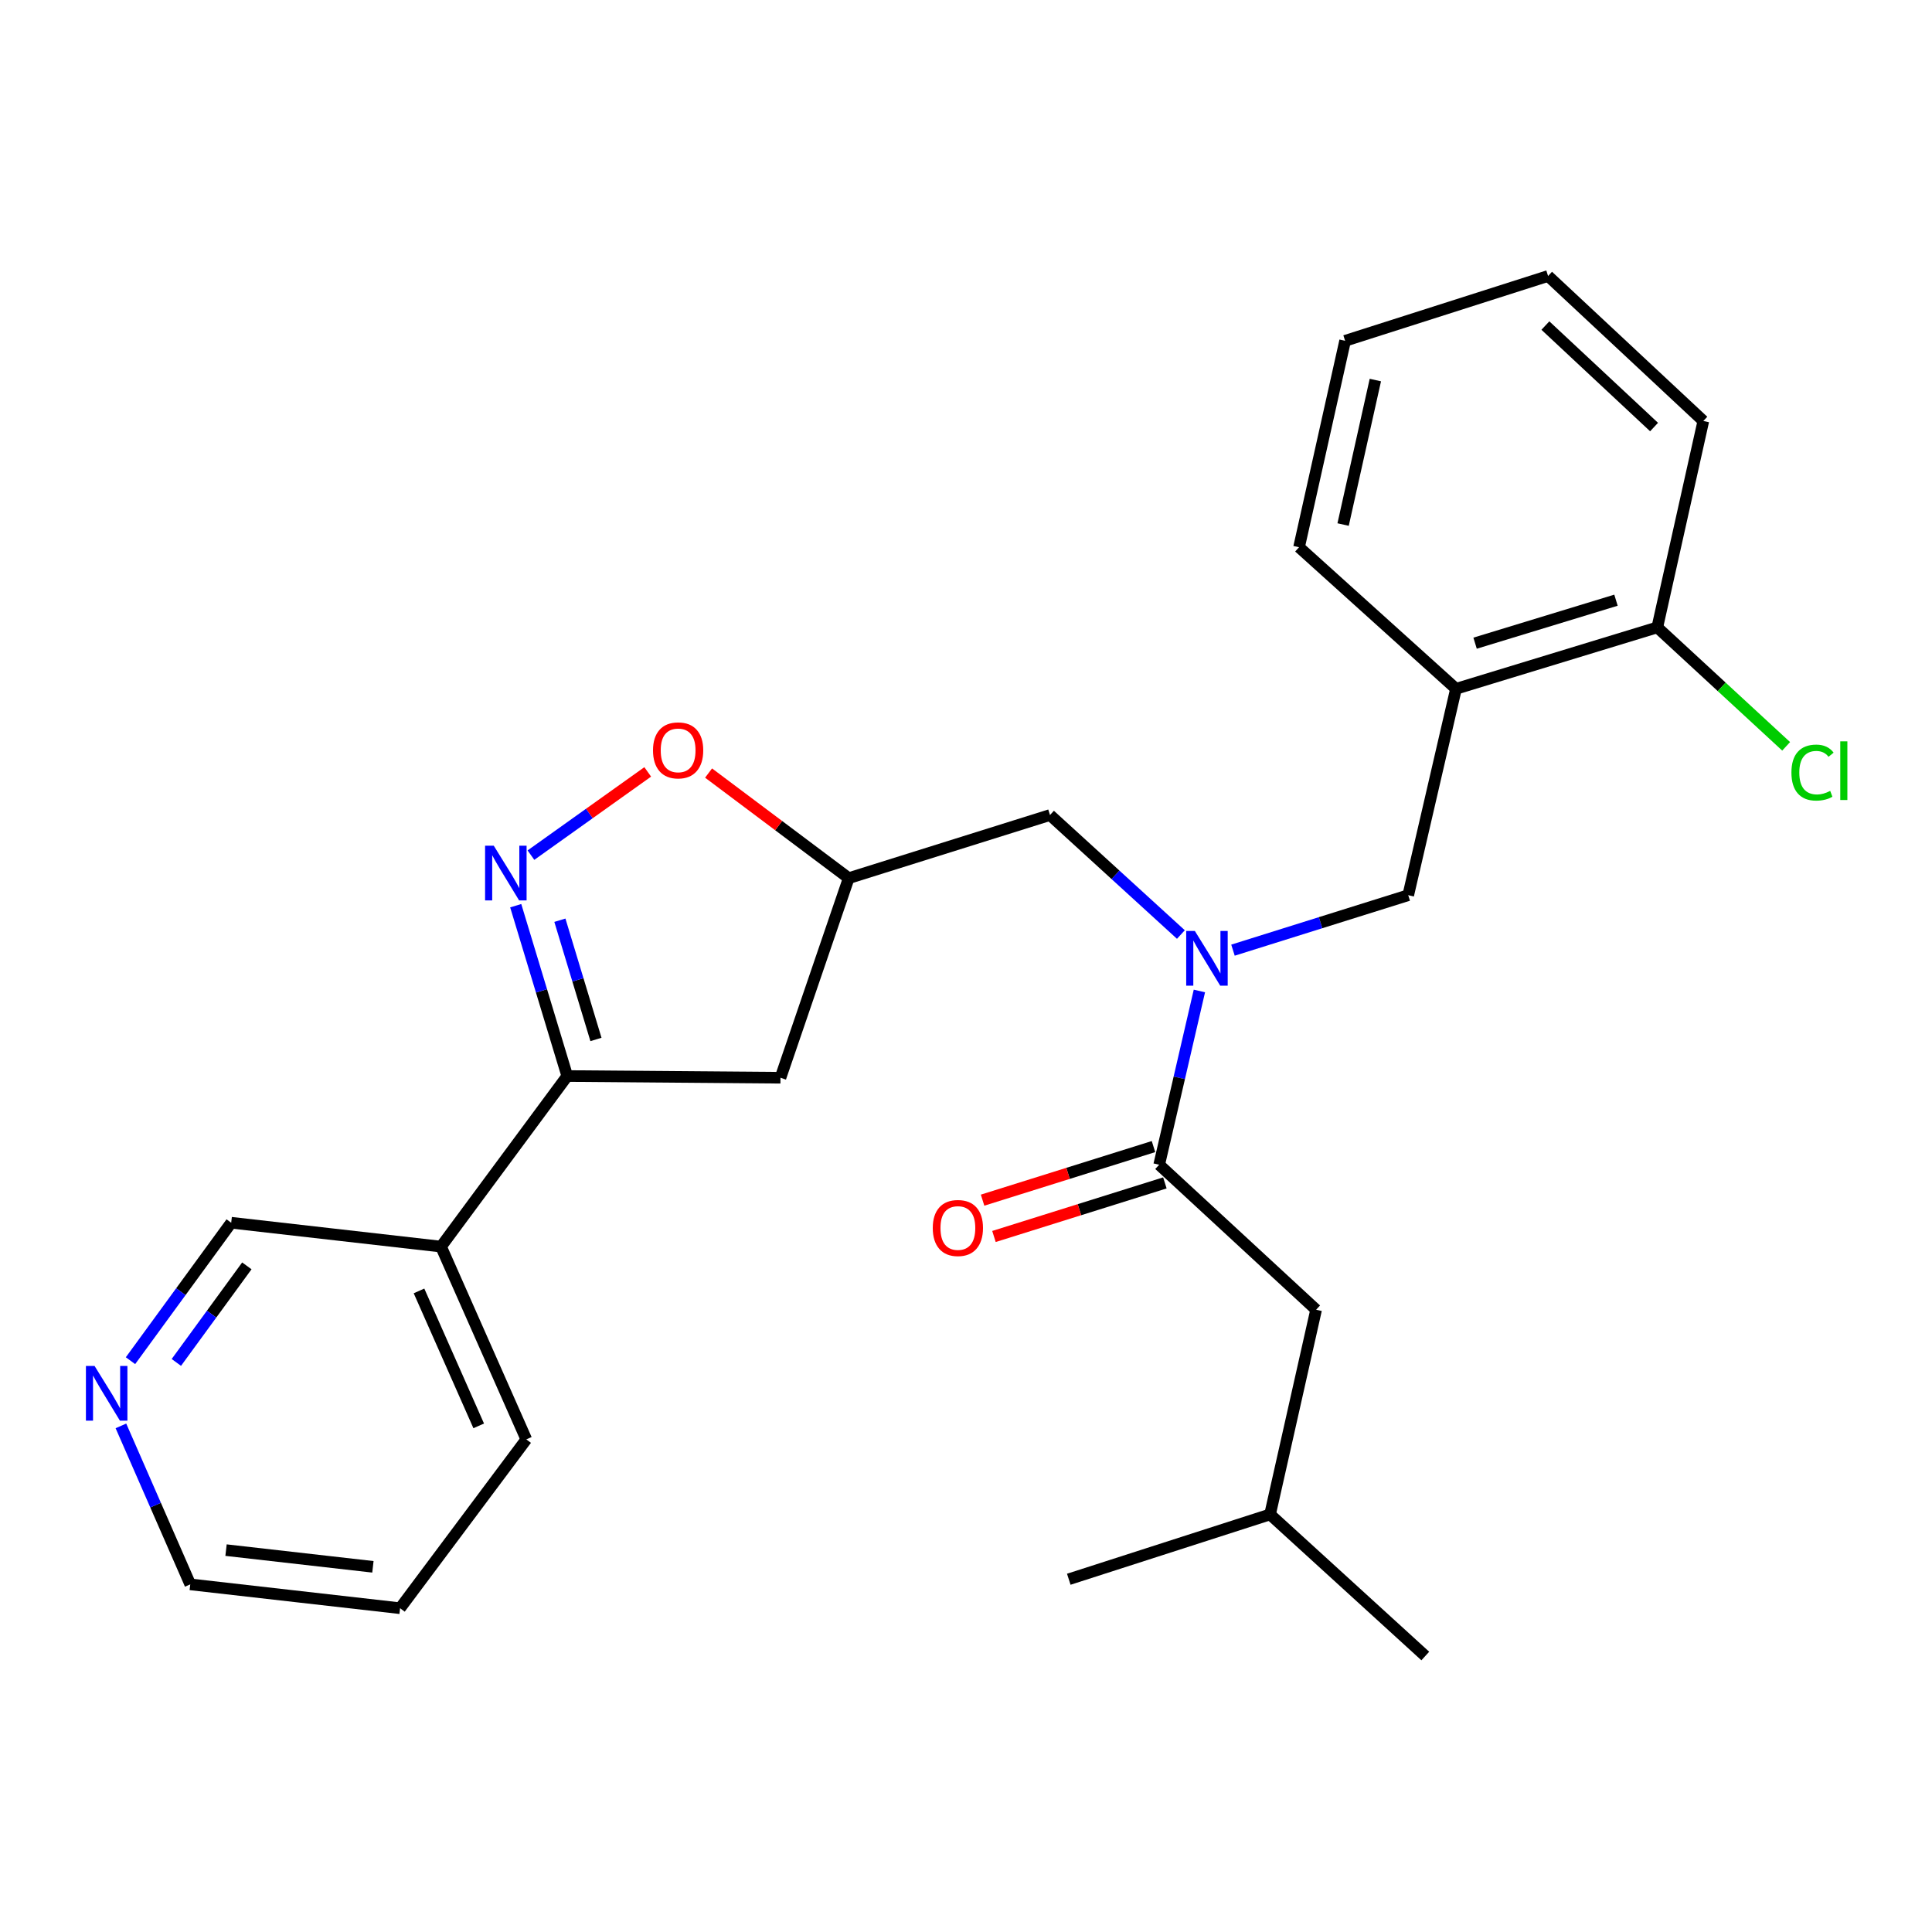 <?xml version='1.0' encoding='iso-8859-1'?>
<svg version='1.1' baseProfile='full'
              xmlns='http://www.w3.org/2000/svg'
                      xmlns:rdkit='http://www.rdkit.org/xml'
                      xmlns:xlink='http://www.w3.org/1999/xlink'
                  xml:space='preserve'
width='1000px' height='1000px' viewBox='0 0 1000 1000'>
<!-- END OF HEADER -->
<rect style='opacity:1.0;fill:#FFFFFF;stroke:none' width='1000' height='1000' x='0' y='0'> </rect>
<path class='bond-0' d='M 681.219,677.912 L 657.379,783.867' style='fill:none;fill-rule:evenodd;stroke:#000000;stroke-width:6px;stroke-linecap:butt;stroke-linejoin:miter;stroke-opacity:1' />
<path class='bond-1' d='M 681.219,677.912 L 599.99,602.868' style='fill:none;fill-rule:evenodd;stroke:#000000;stroke-width:6px;stroke-linecap:butt;stroke-linejoin:miter;stroke-opacity:1' />
<path class='bond-2' d='M 611.227,483.711 L 577.352,452.785' style='fill:none;fill-rule:evenodd;stroke:#0000FF;stroke-width:6px;stroke-linecap:butt;stroke-linejoin:miter;stroke-opacity:1' />
<path class='bond-2' d='M 577.352,452.785 L 543.477,421.858' style='fill:none;fill-rule:evenodd;stroke:#000000;stroke-width:6px;stroke-linecap:butt;stroke-linejoin:miter;stroke-opacity:1' />
<path class='bond-3' d='M 620.805,512.928 L 610.398,557.898' style='fill:none;fill-rule:evenodd;stroke:#0000FF;stroke-width:6px;stroke-linecap:butt;stroke-linejoin:miter;stroke-opacity:1' />
<path class='bond-3' d='M 610.398,557.898 L 599.99,602.868' style='fill:none;fill-rule:evenodd;stroke:#000000;stroke-width:6px;stroke-linecap:butt;stroke-linejoin:miter;stroke-opacity:1' />
<path class='bond-4' d='M 638.186,491.802 L 683.542,477.578' style='fill:none;fill-rule:evenodd;stroke:#0000FF;stroke-width:6px;stroke-linecap:butt;stroke-linejoin:miter;stroke-opacity:1' />
<path class='bond-4' d='M 683.542,477.578 L 728.898,463.354' style='fill:none;fill-rule:evenodd;stroke:#000000;stroke-width:6px;stroke-linecap:butt;stroke-linejoin:miter;stroke-opacity:1' />
<path class='bond-5' d='M 597.044,593.468 L 552.812,607.333' style='fill:none;fill-rule:evenodd;stroke:#000000;stroke-width:6px;stroke-linecap:butt;stroke-linejoin:miter;stroke-opacity:1' />
<path class='bond-5' d='M 552.812,607.333 L 508.581,621.199' style='fill:none;fill-rule:evenodd;stroke:#FF0000;stroke-width:6px;stroke-linecap:butt;stroke-linejoin:miter;stroke-opacity:1' />
<path class='bond-5' d='M 602.937,612.268 L 558.706,626.134' style='fill:none;fill-rule:evenodd;stroke:#000000;stroke-width:6px;stroke-linecap:butt;stroke-linejoin:miter;stroke-opacity:1' />
<path class='bond-5' d='M 558.706,626.134 L 514.474,639.999' style='fill:none;fill-rule:evenodd;stroke:#FF0000;stroke-width:6px;stroke-linecap:butt;stroke-linejoin:miter;stroke-opacity:1' />
<path class='bond-6' d='M 657.379,783.867 L 737.731,857.148' style='fill:none;fill-rule:evenodd;stroke:#000000;stroke-width:6px;stroke-linecap:butt;stroke-linejoin:miter;stroke-opacity:1' />
<path class='bond-7' d='M 657.379,783.867 L 553.197,817.415' style='fill:none;fill-rule:evenodd;stroke:#000000;stroke-width:6px;stroke-linecap:butt;stroke-linejoin:miter;stroke-opacity:1' />
<path class='bond-8' d='M 728.898,463.354 L 753.625,356.523' style='fill:none;fill-rule:evenodd;stroke:#000000;stroke-width:6px;stroke-linecap:butt;stroke-linejoin:miter;stroke-opacity:1' />
<path class='bond-9' d='M 753.625,356.523 L 857.806,324.737' style='fill:none;fill-rule:evenodd;stroke:#000000;stroke-width:6px;stroke-linecap:butt;stroke-linejoin:miter;stroke-opacity:1' />
<path class='bond-9' d='M 763.502,332.911 L 836.429,310.66' style='fill:none;fill-rule:evenodd;stroke:#000000;stroke-width:6px;stroke-linecap:butt;stroke-linejoin:miter;stroke-opacity:1' />
<path class='bond-10' d='M 753.625,356.523 L 672.385,283.242' style='fill:none;fill-rule:evenodd;stroke:#000000;stroke-width:6px;stroke-linecap:butt;stroke-linejoin:miter;stroke-opacity:1' />
<path class='bond-11' d='M 857.806,324.737 L 881.646,217.896' style='fill:none;fill-rule:evenodd;stroke:#000000;stroke-width:6px;stroke-linecap:butt;stroke-linejoin:miter;stroke-opacity:1' />
<path class='bond-12' d='M 857.806,324.737 L 891.155,355.52' style='fill:none;fill-rule:evenodd;stroke:#000000;stroke-width:6px;stroke-linecap:butt;stroke-linejoin:miter;stroke-opacity:1' />
<path class='bond-12' d='M 891.155,355.52 L 924.505,386.302' style='fill:none;fill-rule:evenodd;stroke:#00CC00;stroke-width:6px;stroke-linecap:butt;stroke-linejoin:miter;stroke-opacity:1' />
<path class='bond-13' d='M 881.646,217.896 L 801.282,142.852' style='fill:none;fill-rule:evenodd;stroke:#000000;stroke-width:6px;stroke-linecap:butt;stroke-linejoin:miter;stroke-opacity:1' />
<path class='bond-13' d='M 856.144,221.039 L 799.89,168.508' style='fill:none;fill-rule:evenodd;stroke:#000000;stroke-width:6px;stroke-linecap:butt;stroke-linejoin:miter;stroke-opacity:1' />
<path class='bond-14' d='M 801.282,142.852 L 696.225,176.4' style='fill:none;fill-rule:evenodd;stroke:#000000;stroke-width:6px;stroke-linecap:butt;stroke-linejoin:miter;stroke-opacity:1' />
<path class='bond-15' d='M 696.225,176.4 L 672.385,283.242' style='fill:none;fill-rule:evenodd;stroke:#000000;stroke-width:6px;stroke-linecap:butt;stroke-linejoin:miter;stroke-opacity:1' />
<path class='bond-15' d='M 711.879,196.717 L 695.191,271.506' style='fill:none;fill-rule:evenodd;stroke:#000000;stroke-width:6px;stroke-linecap:butt;stroke-linejoin:miter;stroke-opacity:1' />
<path class='bond-16' d='M 293.608,556.951 L 403.974,557.837' style='fill:none;fill-rule:evenodd;stroke:#000000;stroke-width:6px;stroke-linecap:butt;stroke-linejoin:miter;stroke-opacity:1' />
<path class='bond-17' d='M 293.608,556.951 L 280.272,512.869' style='fill:none;fill-rule:evenodd;stroke:#000000;stroke-width:6px;stroke-linecap:butt;stroke-linejoin:miter;stroke-opacity:1' />
<path class='bond-17' d='M 280.272,512.869 L 266.936,468.787' style='fill:none;fill-rule:evenodd;stroke:#0000FF;stroke-width:6px;stroke-linecap:butt;stroke-linejoin:miter;stroke-opacity:1' />
<path class='bond-17' d='M 308.466,538.021 L 299.13,507.164' style='fill:none;fill-rule:evenodd;stroke:#000000;stroke-width:6px;stroke-linecap:butt;stroke-linejoin:miter;stroke-opacity:1' />
<path class='bond-17' d='M 299.13,507.164 L 289.795,476.306' style='fill:none;fill-rule:evenodd;stroke:#0000FF;stroke-width:6px;stroke-linecap:butt;stroke-linejoin:miter;stroke-opacity:1' />
<path class='bond-18' d='M 293.608,556.951 L 228.273,645.239' style='fill:none;fill-rule:evenodd;stroke:#000000;stroke-width:6px;stroke-linecap:butt;stroke-linejoin:miter;stroke-opacity:1' />
<path class='bond-19' d='M 403.974,557.837 L 439.296,454.531' style='fill:none;fill-rule:evenodd;stroke:#000000;stroke-width:6px;stroke-linecap:butt;stroke-linejoin:miter;stroke-opacity:1' />
<path class='bond-20' d='M 439.296,454.531 L 403.026,427.33' style='fill:none;fill-rule:evenodd;stroke:#000000;stroke-width:6px;stroke-linecap:butt;stroke-linejoin:miter;stroke-opacity:1' />
<path class='bond-20' d='M 403.026,427.33 L 366.756,400.129' style='fill:none;fill-rule:evenodd;stroke:#FF0000;stroke-width:6px;stroke-linecap:butt;stroke-linejoin:miter;stroke-opacity:1' />
<path class='bond-21' d='M 439.296,454.531 L 543.477,421.858' style='fill:none;fill-rule:evenodd;stroke:#000000;stroke-width:6px;stroke-linecap:butt;stroke-linejoin:miter;stroke-opacity:1' />
<path class='bond-22' d='M 335.259,399.529 L 305.038,421.074' style='fill:none;fill-rule:evenodd;stroke:#FF0000;stroke-width:6px;stroke-linecap:butt;stroke-linejoin:miter;stroke-opacity:1' />
<path class='bond-22' d='M 305.038,421.074 L 274.817,442.619' style='fill:none;fill-rule:evenodd;stroke:#0000FF;stroke-width:6px;stroke-linecap:butt;stroke-linejoin:miter;stroke-opacity:1' />
<path class='bond-23' d='M 98.479,820.064 L 207.082,832.411' style='fill:none;fill-rule:evenodd;stroke:#000000;stroke-width:6px;stroke-linecap:butt;stroke-linejoin:miter;stroke-opacity:1' />
<path class='bond-23' d='M 116.995,802.34 L 193.017,810.983' style='fill:none;fill-rule:evenodd;stroke:#000000;stroke-width:6px;stroke-linecap:butt;stroke-linejoin:miter;stroke-opacity:1' />
<path class='bond-24' d='M 98.479,820.064 L 80.533,779.051' style='fill:none;fill-rule:evenodd;stroke:#000000;stroke-width:6px;stroke-linecap:butt;stroke-linejoin:miter;stroke-opacity:1' />
<path class='bond-24' d='M 80.533,779.051 L 62.587,738.039' style='fill:none;fill-rule:evenodd;stroke:#0000FF;stroke-width:6px;stroke-linecap:butt;stroke-linejoin:miter;stroke-opacity:1' />
<path class='bond-25' d='M 207.082,832.411 L 272.417,745.02' style='fill:none;fill-rule:evenodd;stroke:#000000;stroke-width:6px;stroke-linecap:butt;stroke-linejoin:miter;stroke-opacity:1' />
<path class='bond-26' d='M 272.417,745.02 L 228.273,645.239' style='fill:none;fill-rule:evenodd;stroke:#000000;stroke-width:6px;stroke-linecap:butt;stroke-linejoin:miter;stroke-opacity:1' />
<path class='bond-26' d='M 247.778,738.024 L 216.877,668.177' style='fill:none;fill-rule:evenodd;stroke:#000000;stroke-width:6px;stroke-linecap:butt;stroke-linejoin:miter;stroke-opacity:1' />
<path class='bond-27' d='M 228.273,645.239 L 119.67,632.881' style='fill:none;fill-rule:evenodd;stroke:#000000;stroke-width:6px;stroke-linecap:butt;stroke-linejoin:miter;stroke-opacity:1' />
<path class='bond-28' d='M 119.67,632.881 L 93.606,668.584' style='fill:none;fill-rule:evenodd;stroke:#000000;stroke-width:6px;stroke-linecap:butt;stroke-linejoin:miter;stroke-opacity:1' />
<path class='bond-28' d='M 93.606,668.584 L 67.543,704.287' style='fill:none;fill-rule:evenodd;stroke:#0000FF;stroke-width:6px;stroke-linecap:butt;stroke-linejoin:miter;stroke-opacity:1' />
<path class='bond-28' d='M 127.764,655.209 L 109.519,680.201' style='fill:none;fill-rule:evenodd;stroke:#000000;stroke-width:6px;stroke-linecap:butt;stroke-linejoin:miter;stroke-opacity:1' />
<path class='bond-28' d='M 109.519,680.201 L 91.275,705.193' style='fill:none;fill-rule:evenodd;stroke:#0000FF;stroke-width:6px;stroke-linecap:butt;stroke-linejoin:miter;stroke-opacity:1' />
<path  class='atom-1' d='M 618.457 481.867
L 627.737 496.867
Q 628.657 498.347, 630.137 501.027
Q 631.617 503.707, 631.697 503.867
L 631.697 481.867
L 635.457 481.867
L 635.457 510.187
L 631.577 510.187
L 621.617 493.787
Q 620.457 491.867, 619.217 489.667
Q 618.017 487.467, 617.657 486.787
L 617.657 510.187
L 613.977 510.187
L 613.977 481.867
L 618.457 481.867
' fill='#0000FF'/>
<path  class='atom-3' d='M 482.798 635.61
Q 482.798 628.81, 486.158 625.01
Q 489.518 621.21, 495.798 621.21
Q 502.078 621.21, 505.438 625.01
Q 508.798 628.81, 508.798 635.61
Q 508.798 642.49, 505.398 646.41
Q 501.998 650.29, 495.798 650.29
Q 489.558 650.29, 486.158 646.41
Q 482.798 642.53, 482.798 635.61
M 495.798 647.09
Q 500.118 647.09, 502.438 644.21
Q 504.798 641.29, 504.798 635.61
Q 504.798 630.05, 502.438 627.25
Q 500.118 624.41, 495.798 624.41
Q 491.478 624.41, 489.118 627.21
Q 486.798 630.01, 486.798 635.61
Q 486.798 641.33, 489.118 644.21
Q 491.478 647.09, 495.798 647.09
' fill='#FF0000'/>
<path  class='atom-13' d='M 927.239 399.885
Q 927.239 392.845, 930.519 389.165
Q 933.839 385.445, 940.119 385.445
Q 945.959 385.445, 949.079 389.565
L 946.439 391.725
Q 944.159 388.725, 940.119 388.725
Q 935.839 388.725, 933.559 391.605
Q 931.319 394.445, 931.319 399.885
Q 931.319 405.485, 933.639 408.365
Q 935.999 411.245, 940.559 411.245
Q 943.679 411.245, 947.319 409.365
L 948.439 412.365
Q 946.959 413.325, 944.719 413.885
Q 942.479 414.445, 939.999 414.445
Q 933.839 414.445, 930.519 410.685
Q 927.239 406.925, 927.239 399.885
' fill='#00CC00'/>
<path  class='atom-13' d='M 952.519 383.725
L 956.199 383.725
L 956.199 414.085
L 952.519 414.085
L 952.519 383.725
' fill='#00CC00'/>
<path  class='atom-17' d='M 337.997 388.39
Q 337.997 381.59, 341.357 377.79
Q 344.717 373.99, 350.997 373.99
Q 357.277 373.99, 360.637 377.79
Q 363.997 381.59, 363.997 388.39
Q 363.997 395.27, 360.597 399.19
Q 357.197 403.07, 350.997 403.07
Q 344.757 403.07, 341.357 399.19
Q 337.997 395.31, 337.997 388.39
M 350.997 399.87
Q 355.317 399.87, 357.637 396.99
Q 359.997 394.07, 359.997 388.39
Q 359.997 382.83, 357.637 380.03
Q 355.317 377.19, 350.997 377.19
Q 346.677 377.19, 344.317 379.99
Q 341.997 382.79, 341.997 388.39
Q 341.997 394.11, 344.317 396.99
Q 346.677 399.87, 350.997 399.87
' fill='#FF0000'/>
<path  class='atom-18' d='M 255.562 437.723
L 264.842 452.723
Q 265.762 454.203, 267.242 456.883
Q 268.722 459.563, 268.802 459.723
L 268.802 437.723
L 272.562 437.723
L 272.562 466.043
L 268.682 466.043
L 258.722 449.643
Q 257.562 447.723, 256.322 445.523
Q 255.122 443.323, 254.762 442.643
L 254.762 466.043
L 251.082 466.043
L 251.082 437.723
L 255.562 437.723
' fill='#0000FF'/>
<path  class='atom-25' d='M 48.95 707.02
L 58.23 722.02
Q 59.15 723.5, 60.63 726.18
Q 62.11 728.86, 62.19 729.02
L 62.19 707.02
L 65.95 707.02
L 65.95 735.34
L 62.07 735.34
L 52.11 718.94
Q 50.95 717.02, 49.71 714.82
Q 48.51 712.62, 48.15 711.94
L 48.15 735.34
L 44.47 735.34
L 44.47 707.02
L 48.95 707.02
' fill='#0000FF'/>
</svg>
